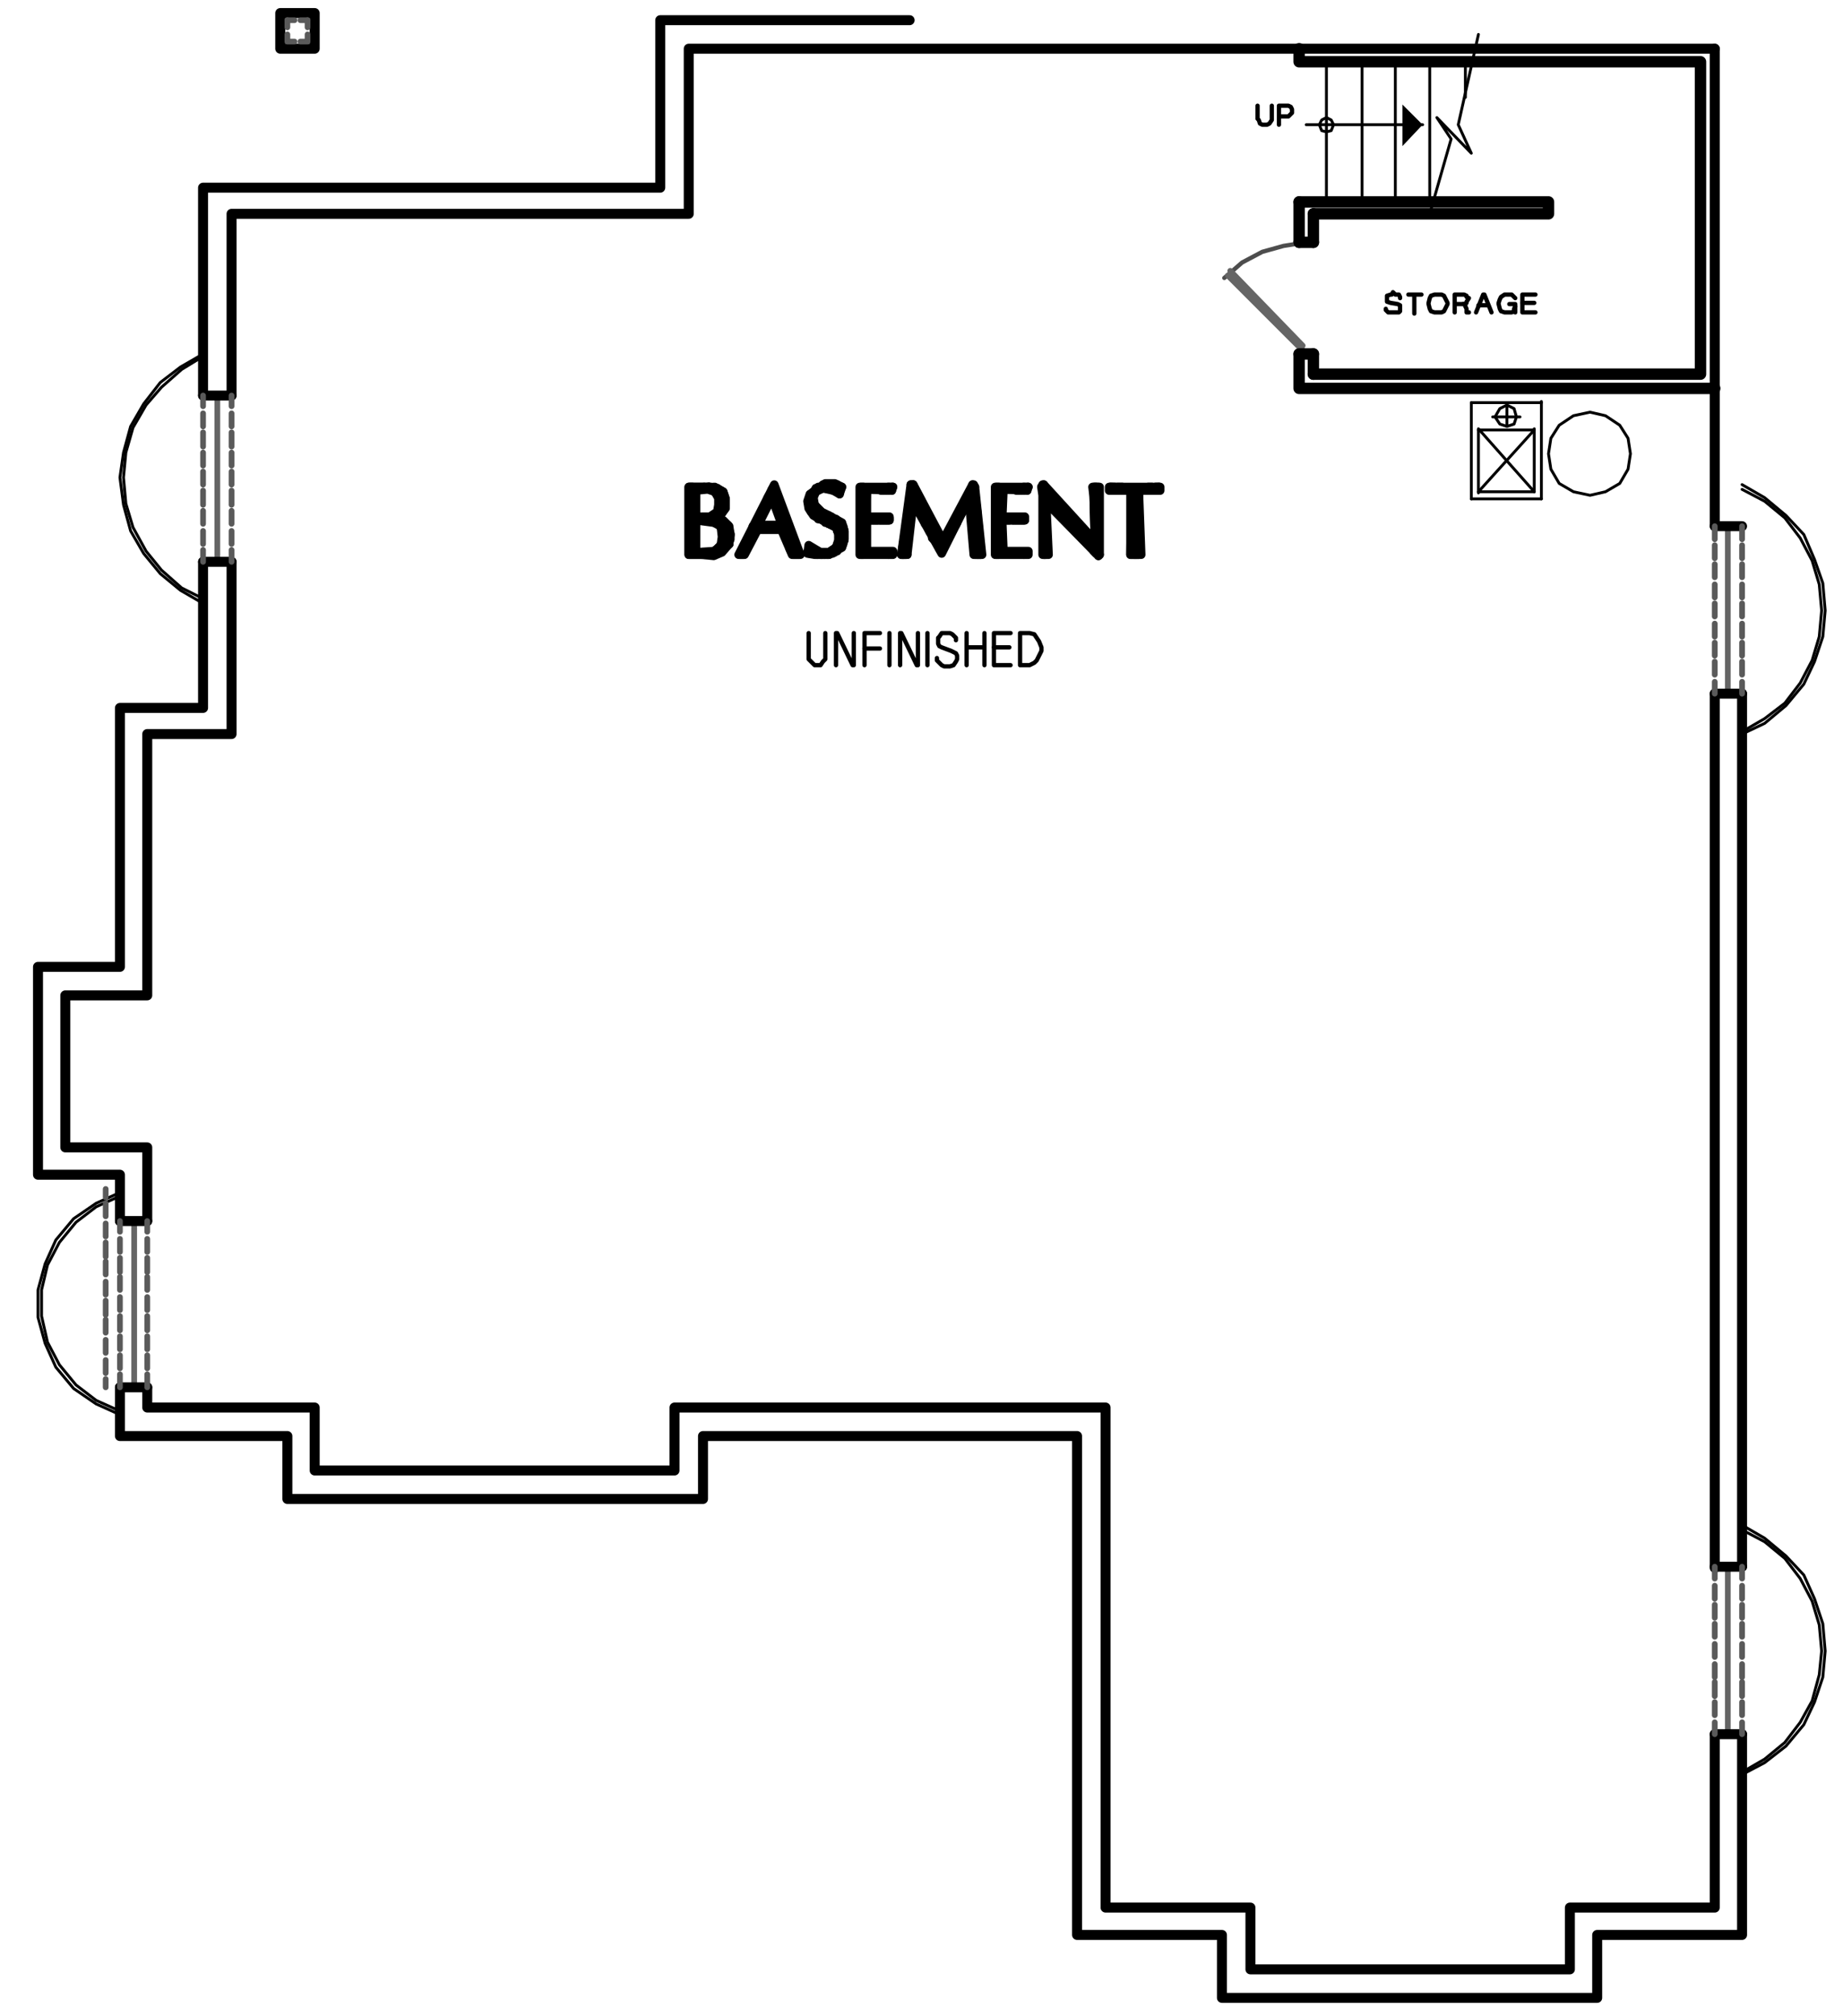 <?xml version="1.0" encoding="utf-8"?>
<!-- Generator: Adobe Illustrator 18.1.0, SVG Export Plug-In . SVG Version: 6.00 Build 0)  -->
<!DOCTYPE svg PUBLIC "-//W3C//DTD SVG 1.1//EN" "http://www.w3.org/Graphics/SVG/1.1/DTD/svg11.dtd">
<svg version="1.1" id="Layer_1" xmlns="http://www.w3.org/2000/svg" xmlns:xlink="http://www.w3.org/1999/xlink" x="0px" y="0px"
	 viewBox="0 0 155.2 169.7" enable-background="new 0 0 155.2 169.7" xml:space="preserve">
<rect x="23.6" y="1.1" fill="none" stroke="#000000" stroke-width="0.84" stroke-linecap="round" stroke-linejoin="round" stroke-miterlimit="10" width="2.9" height="3"/>
<line fill="none" stroke="#000000" stroke-width="0.84" stroke-linecap="round" stroke-linejoin="round" stroke-miterlimit="10" x1="146.7" y1="58.4" x2="146.7" y2="131.9"/>
<polyline fill="none" stroke="#000000" stroke-width="0.84" stroke-linecap="round" stroke-linejoin="round" stroke-miterlimit="10" points="
	146.7,146 146.7,162.9 134.5,162.9 134.5,168.2 102.9,168.2 102.9,162.9 90.7,162.9 90.7,120.9 59.2,120.9 59.2,126.2 24.2,126.2 
	24.2,120.9 10.1,120.9 10.1,116.8 "/>
<polyline fill="none" stroke="#000000" stroke-width="0.84" stroke-linecap="round" stroke-linejoin="round" stroke-miterlimit="10" points="
	10.1,102.8 10.1,98.9 3.2,98.9 3.2,81.4 10.1,81.4 10.1,59.6 17.1,59.6 17.1,47.3 "/>
<polyline fill="none" stroke="#000000" stroke-width="0.84" stroke-linecap="round" stroke-linejoin="round" stroke-miterlimit="10" points="
	17.1,33.3 17.1,15.8 55.6,15.8 55.6,1.7 76.6,1.7 "/>
<path fill="none" stroke="#000000" stroke-width="0.84" stroke-linecap="round" stroke-linejoin="round" stroke-miterlimit="10" d="
	M144.4,58.4v73.6 M144.4,4.1v40.2"/>
<polyline fill="none" stroke="#000000" stroke-width="0.84" stroke-linecap="round" stroke-linejoin="round" stroke-miterlimit="10" points="
	144.4,146 144.4,160.6 132.2,160.6 132.2,165.8 105.3,165.8 105.3,160.6 93.1,160.6 93.1,118.5 56.8,118.5 56.8,123.8 26.5,123.8 
	26.5,118.5 12.4,118.5 12.4,116.8 "/>
<polyline fill="none" stroke="#000000" stroke-width="0.84" stroke-linecap="round" stroke-linejoin="round" stroke-miterlimit="10" points="
	12.4,102.8 12.4,96.6 5.5,96.6 5.5,83.8 12.4,83.8 12.4,61.8 19.5,61.8 19.5,47.3 "/>
<polyline fill="none" stroke="#000000" stroke-width="0.84" stroke-linecap="round" stroke-linejoin="round" stroke-miterlimit="10" points="
	19.5,33.3 19.5,18 58,18 58,4.1 144.4,4.1 "/>
<line fill="none" stroke="#5A5A5A" stroke-width="0.48" stroke-linecap="round" stroke-linejoin="round" stroke-miterlimit="10" x1="25.9" y1="1.7" x2="25.9" y2="2.3"/>
<polyline fill="none" stroke="#5A5A5A" stroke-width="0.48" stroke-linecap="round" stroke-linejoin="round" stroke-miterlimit="10" points="
	25.9,2.9 25.9,3.5 25.3,3.5 "/>
<polyline fill="none" stroke="#5A5A5A" stroke-width="0.48" stroke-linecap="round" stroke-linejoin="round" stroke-miterlimit="10" points="
	24.8,3.5 24.2,3.5 24.2,2.9 "/>
<line fill="none" stroke="#5A5A5A" stroke-width="0.48" stroke-linecap="round" stroke-linejoin="round" stroke-miterlimit="10" x1="24.2" y1="2.3" x2="24.2" y2="1.7"/>
<line fill="none" stroke="#5A5A5A" stroke-width="0.48" stroke-linecap="round" stroke-linejoin="round" stroke-miterlimit="10" x1="25.9" y1="1.7" x2="25.3" y2="1.7"/>
<line fill="none" stroke="#5A5A5A" stroke-width="0.48" stroke-linecap="round" stroke-linejoin="round" stroke-miterlimit="10" x1="24.8" y1="1.7" x2="24.2" y2="1.7"/>
<polyline fill="none" stroke="#000000" stroke-width="0.96" stroke-linecap="round" stroke-linejoin="round" stroke-miterlimit="10" points="
	109.4,17 130.4,17 130.4,18 110.6,18 "/>
<polyline fill="none" stroke="#000000" stroke-width="0.96" stroke-linecap="round" stroke-linejoin="round" stroke-miterlimit="10" points="
	109.4,4.1 109.4,5.2 143.2,5.2 143.2,31.5 110.6,31.5 "/>
<line fill="none" stroke="#000000" stroke-width="0.96" stroke-linecap="round" stroke-linejoin="round" stroke-miterlimit="10" x1="109.4" y1="17" x2="109.4" y2="20.4"/>
<polyline fill="none" stroke="#000000" stroke-width="0.96" stroke-linecap="round" stroke-linejoin="round" stroke-miterlimit="10" points="
	109.4,29.8 109.4,32.7 144.4,32.7 "/>
<path fill="none" stroke="#000000" stroke-width="0.24" stroke-linecap="round" stroke-linejoin="round" stroke-miterlimit="10" d="
	M123.4,8.2v-3 M120.4,17V5.2 M117.5,17V5.2 M114.7,17V5.2 M111.7,17V5.2"/>
<polyline fill="none" stroke="#000000" stroke-width="0.24" stroke-linecap="round" stroke-linejoin="round" stroke-miterlimit="10" points="
	17.1,29.8 15.2,30.9 13.5,32.2 12.1,34 11,35.9 10.4,38.1 10.1,40.2 10.4,42.5 11,44.7 12.1,46.6 13.5,48.3 15.2,49.7 17.1,50.8 "/>
<polyline fill="none" stroke="#000000" stroke-width="0.24" stroke-linecap="round" stroke-linejoin="round" stroke-miterlimit="10" points="
	17.1,30 15.3,31.1 13.6,32.6 12.3,34.1 11.2,36 10.6,38.1 10.4,40.2 10.6,42.4 11.2,44.4 12.3,46.4 13.6,48 15.3,49.5 17.1,50.4 "/>
<line fill="none" stroke="#656565" stroke-width="0.48" stroke-linecap="round" stroke-linejoin="round" stroke-miterlimit="10" x1="18.3" y1="33.3" x2="18.3" y2="47.3"/>
<path fill="none" stroke="#000000" stroke-width="0.84" stroke-linecap="round" stroke-linejoin="round" stroke-miterlimit="10" d="
	M17.1,47.3h2.4 M17.1,33.3h2.4"/>
<path fill="none" stroke="#5A5A5A" stroke-width="0.48" stroke-linecap="round" stroke-linejoin="round" stroke-miterlimit="10" d="
	M17.1,35.9v-1.1 M17.1,37.6v-1.2 M17.1,39.2v-1.1 M17.1,40.8v-1.1 M17.1,42.5v-1.2 M17.1,44.1V43 M17.1,45.8v-1.1 M17.1,47.3v-1"/>
<line fill="none" stroke="#5A5A5A" stroke-width="0.48" stroke-linecap="round" stroke-linejoin="round" stroke-miterlimit="10" x1="17.1" y1="34.2" x2="17.1" y2="33.3"/>
<path fill="none" stroke="#5A5A5A" stroke-width="0.48" stroke-linecap="round" stroke-linejoin="round" stroke-miterlimit="10" d="
	M19.5,35.9v-1.1 M19.5,37.6v-1.2 M19.5,39.2v-1.1 M19.5,40.8v-1.1 M19.5,42.5v-1.2 M19.5,44.1V43 M19.5,45.8v-1.1 M19.5,47.3v-1"/>
<line fill="none" stroke="#5A5A5A" stroke-width="0.48" stroke-linecap="round" stroke-linejoin="round" stroke-miterlimit="10" x1="19.5" y1="34.2" x2="19.5" y2="33.3"/>
<polyline fill="none" stroke="#000000" stroke-width="0.36" stroke-linecap="round" stroke-linejoin="round" stroke-miterlimit="10" points="
	69.5,53.3 69.5,55.5 69.3,55.7 69.1,56 68.6,56 68.3,55.7 68.1,55.5 68.1,53.3 "/>
<polyline fill="none" stroke="#000000" stroke-width="0.36" stroke-linecap="round" stroke-linejoin="round" stroke-miterlimit="10" points="
	70.4,56 70.4,53.3 70.5,53.3 71.8,56 71.9,56 71.9,53.3 "/>
<path fill="none" stroke="#000000" stroke-width="0.36" stroke-linecap="round" stroke-linejoin="round" stroke-miterlimit="10" d="
	M72.8,54.6h1.1 M72.9,54.6h1.2"/>
<polyline fill="none" stroke="#000000" stroke-width="0.36" stroke-linecap="round" stroke-linejoin="round" stroke-miterlimit="10" points="
	74.1,53.3 72.8,53.3 72.8,56 "/>
<line fill="none" stroke="#000000" stroke-width="0.36" stroke-linecap="round" stroke-linejoin="round" stroke-miterlimit="10" x1="74.9" y1="53.3" x2="74.9" y2="56"/>
<polyline fill="none" stroke="#000000" stroke-width="0.36" stroke-linecap="round" stroke-linejoin="round" stroke-miterlimit="10" points="
	75.8,56 75.8,53.3 75.9,53.3 77.2,56 77.3,56 77.3,53.3 "/>
<line fill="none" stroke="#000000" stroke-width="0.36" stroke-linecap="round" stroke-linejoin="round" stroke-miterlimit="10" x1="78.1" y1="53.3" x2="78.1" y2="56"/>
<polyline fill="none" stroke="#000000" stroke-width="0.36" stroke-linecap="round" stroke-linejoin="round" stroke-miterlimit="10" points="
	80.5,53.9 80.5,53.7 80.2,53.4 80,53.3 79.3,53.3 79.1,53.6 79,53.7 79,54.2 79.1,54.4 79.3,54.5 80.1,54.8 80.5,55 80.6,55.2 
	80.6,55.5 80.5,55.7 80.3,56 80,56.1 79.5,56.1 79.3,56 79,55.7 78.9,55.6 78.9,55.4 "/>
<path fill="none" stroke="#000000" stroke-width="0.36" stroke-linecap="round" stroke-linejoin="round" stroke-miterlimit="10" d="
	M83.7,54.5H85 M81.4,54.5h1.4 M82.9,53.3V56 M81.4,53.3V56"/>
<polyline fill="none" stroke="#000000" stroke-width="0.36" stroke-linecap="round" stroke-linejoin="round" stroke-miterlimit="10" points="
	85.1,53.3 83.7,53.3 83.7,56 85.1,56 "/>
<polygon fill="none" stroke="#000000" stroke-width="0.36" stroke-linecap="round" stroke-linejoin="round" stroke-miterlimit="10" points="
	86.7,53.3 85.9,53.3 85.9,56 86.7,56 87.1,55.8 87.3,55.6 87.5,55.2 87.7,54.8 87.7,54.5 87.5,54 87.3,53.7 87.1,53.4 "/>
<polyline fill="none" stroke="#000000" stroke-width="0.72" stroke-linecap="round" stroke-linejoin="round" stroke-miterlimit="10" points="
	58.6,46.5 58.6,46.6 58.7,46.6 58.7,46.5 58.9,46.6 59,46.7 59,46.6 59.1,46.6 59.1,46.7 59.2,46.7 59.2,46.6 59.3,46.6 59.3,46.7 
	59.6,46.7 59.6,46.6 59.7,46.6 59.7,46.7 59.8,46.7 59.8,46.5 59.9,46.5 59.9,46.7 60.1,46.7 60.1,46.5 60.2,46.4 60.2,46.7 
	60.3,46.6 60.3,46.4 60.4,46.2 60.4,46.6 60.5,46.5 60.5,46.1 60.7,45.9 60.7,46.5 60.8,46.4 60.8,45.5 "/>
<polyline fill="none" stroke="#000000" stroke-width="0.72" stroke-linecap="round" stroke-linejoin="round" stroke-miterlimit="10" points="
	61.5,45.4 61.5,44.9 61.4,44.6 61.4,45.8 61.3,45.9 61.3,44.2 61,44.1 61,46.1 60.9,46.2 60.9,44 60.8,44 60.8,44.8 60.7,44.3 
	60.7,43.8 60.5,43.8 60.5,44.2 60.4,44.1 60.4,43.8 60.3,43.7 60.3,44 60.2,43.8 60.2,43.7 "/>
<polyline fill="none" stroke="#000000" stroke-width="0.72" stroke-linecap="round" stroke-linejoin="round" stroke-miterlimit="10" points="
	58.6,43.5 58.6,43.8 58.7,43.8 58.7,43.6 58.9,43.6 58.9,43.7 59.2,43.7 59.3,43.6 59.3,43.7 59.6,43.7 59.6,43.6 59.7,43.6 
	59.7,43.7 59.8,43.8 59.8,43.5 59.9,43.5 59.9,43.8 60.1,43.8 60.1,43.5 60.2,43.4 60.2,43.5 60.3,43.5 60.3,43.2 60.4,43.1 
	60.4,43.5 60.5,43.4 60.5,42.9 "/>
<polyline fill="none" stroke="#000000" stroke-width="0.72" stroke-linecap="round" stroke-linejoin="round" stroke-miterlimit="10" points="
	58.4,41.1 58.4,46.6 58.5,46.6 58.5,41.1 58.6,41.1 58.6,41.3 58.7,41.2 58.7,41.1 59.2,41.1 59.3,41 59.3,41.1 59.6,41.1 59.6,41 
	59.7,41 59.7,41.1 59.8,41.2 59.8,41 59.9,41 59.9,41.2 60.1,41.3 60.1,41 60.2,41 60.2,41.4 60.3,41.4 60.3,41.1 60.4,41.1 
	60.4,41.7 60.5,41.9 60.5,41.2 60.7,41.3 60.7,43.2 60.8,43.1 60.8,41.4 60.9,41.6 60.9,43 61,42.8 61,41.8 "/>
<polyline fill="none" stroke="#000000" stroke-width="0.72" stroke-linecap="round" stroke-linejoin="round" stroke-miterlimit="10" points="
	58.1,45.8 58.1,46.7 58.3,46.6 58.3,41 58.1,41 58.1,41.9 "/>
<polygon fill="none" stroke="#000000" stroke-width="0.72" stroke-linecap="round" stroke-linejoin="round" stroke-miterlimit="10" points="
	58.6,41.2 58.6,43.6 59.8,43.5 60.4,43.1 60.7,42.5 60.5,41.9 60.2,41.4 59.6,41.1 "/>
<polyline fill="none" stroke="#000000" stroke-width="0.72" stroke-linecap="round" stroke-linejoin="round" stroke-miterlimit="10" points="
	60.2,43.5 60.8,43.2 61.1,42.6 61.1,42 60.9,41.4 60.3,41.1 59.7,41 "/>
<polyline fill="none" stroke="#000000" stroke-width="0.72" stroke-linecap="round" stroke-linejoin="round" stroke-miterlimit="10" points="
	60.2,43.5 60.1,43.6 60.1,43.7 60.2,43.7 "/>
<polyline fill="none" stroke="#000000" stroke-width="0.72" stroke-linecap="round" stroke-linejoin="round" stroke-miterlimit="10" points="
	61.4,45.8 61.5,45 61.3,44.4 60.8,44 60.2,43.7 "/>
<polyline fill="none" stroke="#000000" stroke-width="0.72" stroke-linecap="round" stroke-linejoin="round" stroke-miterlimit="10" points="
	59.1,46.7 59.9,46.7 60.8,46.4 61.4,45.8 "/>
<polyline fill="none" stroke="#000000" stroke-width="0.72" stroke-linecap="round" stroke-linejoin="round" stroke-miterlimit="10" points="
	59.1,46.7 58,46.7 58,41 59.7,41 "/>
<polygon fill="none" stroke="#000000" stroke-width="0.72" stroke-linecap="round" stroke-linejoin="round" stroke-miterlimit="10" points="
	58.6,43.8 58.6,46.5 59.3,46.6 60.1,46.5 60.4,46.2 60.7,45.9 60.9,45.2 60.7,44.3 60.4,44.1 60.1,43.8 "/>
<polygon fill="none" stroke="#000000" stroke-width="0.72" stroke-linecap="round" stroke-linejoin="round" stroke-miterlimit="10" points="
	58.6,41.3 58.6,43.5 59.8,43.5 60.4,43.1 60.5,42.5 60.5,41.9 60.2,41.4 59.6,41.2 "/>
<polygon fill="none" stroke="#000000" stroke-width="0.72" stroke-linecap="round" stroke-linejoin="round" stroke-miterlimit="10" points="
	58.6,43.8 58.6,46.5 60.1,46.4 60.4,46.2 60.7,45.9 60.8,45.2 60.7,44.3 60.1,44 "/>
<polyline fill="none" stroke="#000000" stroke-width="0.72" stroke-linecap="round" stroke-linejoin="round" stroke-miterlimit="10" points="
	60.2,43.6 60.8,43.2 61.1,42.8 61.1,42 60.9,41.4 60.4,41.1 59.7,41 "/>
<line fill="none" stroke="#000000" stroke-width="0.72" stroke-linecap="round" stroke-linejoin="round" stroke-miterlimit="10" x1="60.2" y1="43.6" x2="60.2" y2="43.5"/>
<polyline fill="none" stroke="#000000" stroke-width="0.72" stroke-linecap="round" stroke-linejoin="round" stroke-miterlimit="10" points="
	61.4,45.8 61.5,45 61.4,44.3 60.9,43.8 60.2,43.7 "/>
<polyline fill="none" stroke="#000000" stroke-width="0.72" stroke-linecap="round" stroke-linejoin="round" stroke-miterlimit="10" points="
	59.1,46.7 60.1,46.8 60.8,46.5 61.4,45.8 "/>
<polyline fill="none" stroke="#000000" stroke-width="0.72" stroke-linecap="round" stroke-linejoin="round" stroke-miterlimit="10" points="
	59.1,46.7 58,46.7 58,41 59.7,41 "/>
<polyline fill="none" stroke="#000000" stroke-width="0.72" stroke-linecap="round" stroke-linejoin="round" stroke-miterlimit="10" points="
	65.8,44 65.8,42.9 65.7,42.4 65.7,43.5 65.6,43.2 65.6,42.2 65.5,41.7 65.5,42.9 65.3,42.5 65.3,41.4 65.2,41 65.2,42.3 65,41.9 
	65,41.2 64.9,41.6 64.9,41.9 64.7,42.2 64.7,41.8 64.6,42 64.6,42.4 64.5,42.6 64.5,42.3 64.4,42.5 64.4,42.9 64.3,43.1 64.3,42.9 
	64.1,43.1 64.1,43.4 64,43.7 64,43.4 63.9,43.6 63.9,44 63.8,44.4 63.8,43.8 63.7,44.1 63.7,44.7 63.4,44.9 63.4,44.3 63.3,44.7 
	63.3,45.2 63.2,45.4 63.2,44.9 63.1,45.2 63.1,45.6 62.9,46 62.9,45.4 62.8,45.6 62.8,46.2 62.7,46.6 62.7,45.9 62.6,46.2 
	62.6,46.7 62.5,46.6 62.5,46.4 62.3,46.6 62.3,46.7 "/>
<polyline fill="none" stroke="#000000" stroke-width="0.72" stroke-linecap="round" stroke-linejoin="round" stroke-miterlimit="10" points="
	63.9,44.4 63.9,44.2 64,44.2 64,44.4 64.1,44.4 64.1,44.3 64.3,44.3 64.3,44.4 64.4,44.4 64.4,44.3 64.5,44.3 64.5,44.4 64.6,44.4 
	64.6,44.3 64.7,44.3 64.7,44.4 64.9,44.4 64.9,44.3 65,44.3 65,44.4 65.2,44.4 65.2,44.3 65.3,44.3 65.3,44.4 65.5,44.4 65.5,44.3 
	65.6,44.3 65.6,44.4 65.7,44.4 65.7,44.2 65.8,44.2 65.8,44.4 65.9,44.6 65.9,43.1 66.1,43.5 66.1,44.8 66.2,45 66.2,43.8 
	66.3,44.2 66.3,45.4 66.4,45.8 66.4,44.6 66.5,44.8 66.5,46.2 66.7,46.6 66.7,45.3 66.9,45.5 66.9,46.7 67,46.6 67,45.9 67.1,46.1 
	67.1,46.6 67.3,46.6 67.3,46.5 "/>
<polygon fill="none" stroke="#000000" stroke-width="0.72" stroke-linecap="round" stroke-linejoin="round" stroke-miterlimit="10" points="
	66.8,46.7 65.9,44.4 63.7,44.4 62.6,46.7 62.3,46.7 65.2,41 67.3,46.7 "/>
<polygon fill="none" stroke="#000000" stroke-width="0.72" stroke-linecap="round" stroke-linejoin="round" stroke-miterlimit="10" points="
	65.8,44.2 65.8,44.1 65,41.8 63.8,44.1 63.8,44.2 65.8,44.2 65.8,44.1 65,41.9 63.9,44.1 63.9,44.2 "/>
<polygon fill="none" stroke="#000000" stroke-width="0.72" stroke-linecap="round" stroke-linejoin="round" stroke-miterlimit="10" points="
	66.7,46.7 65.8,44.6 63.8,44.6 62.7,46.7 62.2,46.7 65.2,40.8 67.4,46.7 "/>
<polyline fill="none" stroke="#000000" stroke-width="0.72" stroke-linecap="round" stroke-linejoin="round" stroke-miterlimit="10" points="
	68.1,42.4 68.1,42.3 68.2,41.8 68.2,42.9 68.3,43.1 68.3,41.6 68.5,41.4 68.5,41.7 68.6,41.4 68.6,41.3 68.7,41.1 68.7,41.3 
	68.8,41.2 68.8,41.1 68.9,41 68.9,41.1 69.1,41.1 69.1,41 69.3,40.8 69.3,41.1 69.4,41.1 69.4,40.8 69.5,40.8 69.5,41.1 69.7,41.1 
	69.7,40.8 69.8,40.8 69.8,41.1 69.9,41.1 69.9,40.8 70,40.8 70,41.1 70.1,41.1 70.1,40.8 70.3,40.8 70.3,41.2 70.4,41.3 70.4,40.8 
	70.5,40.8 70.5,41.3 70.6,41.4 70.6,41 "/>
<polyline fill="none" stroke="#000000" stroke-width="0.72" stroke-linecap="round" stroke-linejoin="round" stroke-miterlimit="10" points="
	68.5,42.4 68.5,43.2 68.6,43.4 68.6,42.6 68.7,42.9 68.7,43.5 68.8,43.5 68.8,43 68.9,43.1 68.9,43.7 69.1,43.7 69.1,43.2 
	69.3,43.2 69.3,43.8 69.4,43.8 69.4,43.4 69.5,43.4 69.5,44 69.7,44 69.7,43.4 69.8,43.5 69.8,44.1 69.9,44.1 69.9,43.5 70,43.5 
	70,44.1 70.1,44.2 70.1,43.6 70.3,43.7 70.3,44.3 70.4,44.4 70.4,43.7 70.5,43.8 70.5,44.7 70.6,44.9 70.6,44 70.9,44.1 70.9,46 
	71,45.8 71,44.3 71.1,44.7 71.1,45.5 "/>
<polyline fill="none" stroke="#000000" stroke-width="0.72" stroke-linecap="round" stroke-linejoin="round" stroke-miterlimit="10" points="
	68.1,46.5 68.2,46.6 68.2,46.1 68.3,46.2 68.3,46.6 68.5,46.6 68.5,46.2 68.6,46.4 68.6,46.6 68.7,46.7 68.7,46.4 68.8,46.5 
	68.8,46.7 68.9,46.7 68.9,46.5 69.1,46.5 69.1,46.7 69.3,46.7 69.3,46.5 69.4,46.6 69.4,46.7 69.5,46.7 69.5,46.5 69.7,46.5 
	69.7,46.7 69.8,46.7 69.8,46.5 69.9,46.5 69.9,46.6 70,46.6 70,46.4 70.1,46.4 70.1,46.6 70.3,46.5 70.3,46.2 70.4,46.1 70.4,46.4 
	70.5,46.4 70.5,45.9 70.6,45.6 70.6,46.2 "/>
<polyline fill="none" stroke="#000000" stroke-width="0.72" stroke-linecap="round" stroke-linejoin="round" stroke-miterlimit="10" points="
	70.4,46.1 70.7,45.5 70.7,44.9 70.4,44.4 69.8,44.1 "/>
<polyline fill="none" stroke="#000000" stroke-width="0.72" stroke-linecap="round" stroke-linejoin="round" stroke-miterlimit="10" points="
	69.1,46.5 69.8,46.5 70.4,46.1 "/>
<polyline fill="none" stroke="#000000" stroke-width="0.72" stroke-linecap="round" stroke-linejoin="round" stroke-miterlimit="10" points="
	69.1,46.5 68.2,46.1 68,46.5 68.6,46.6 69.8,46.7 70.7,46.1 71.1,45.4 71.1,44.7 70.7,44.1 69.8,43.5 "/>
<polyline fill="none" stroke="#000000" stroke-width="0.72" stroke-linecap="round" stroke-linejoin="round" stroke-miterlimit="10" points="
	68.6,42.6 69.1,43.2 69.8,43.5 "/>
<polyline fill="none" stroke="#000000" stroke-width="0.72" stroke-linecap="round" stroke-linejoin="round" stroke-miterlimit="10" points="
	69.3,41.1 68.8,41.3 68.5,41.7 68.3,42.2 68.6,42.6 "/>
<polyline fill="none" stroke="#000000" stroke-width="0.72" stroke-linecap="round" stroke-linejoin="round" stroke-miterlimit="10" points="
	69.3,41.1 70.6,41.4 70.9,41 69.5,40.8 68.3,41.6 68.1,42.2 68.2,42.8 68.6,43.2 69.8,44.1 "/>
<polyline fill="none" stroke="#000000" stroke-width="0.72" stroke-linecap="round" stroke-linejoin="round" stroke-miterlimit="10" points="
	70.4,46.1 70.6,45.5 70.6,44.9 70.4,44.4 69.8,44.1 "/>
<polyline fill="none" stroke="#000000" stroke-width="0.72" stroke-linecap="round" stroke-linejoin="round" stroke-miterlimit="10" points="
	69.1,46.5 69.8,46.5 70.4,46.1 "/>
<polyline fill="none" stroke="#000000" stroke-width="0.72" stroke-linecap="round" stroke-linejoin="round" stroke-miterlimit="10" points="
	69.1,46.5 68.1,45.9 68,46.6 68.6,46.7 69.8,46.7 70.9,46.1 71.1,45.4 71.1,44.7 70.9,44 69.8,43.4 "/>
<polyline fill="none" stroke="#000000" stroke-width="0.72" stroke-linecap="round" stroke-linejoin="round" stroke-miterlimit="10" points="
	68.6,42.5 69.2,43.1 69.8,43.4 "/>
<polyline fill="none" stroke="#000000" stroke-width="0.72" stroke-linecap="round" stroke-linejoin="round" stroke-miterlimit="10" points="
	69.3,41.1 68.7,41.4 68.5,41.9 68.6,42.5 "/>
<polyline fill="none" stroke="#000000" stroke-width="0.72" stroke-linecap="round" stroke-linejoin="round" stroke-miterlimit="10" points="
	70.7,41.6 70,41.2 69.3,41.1 "/>
<polyline fill="none" stroke="#000000" stroke-width="0.72" stroke-linecap="round" stroke-linejoin="round" stroke-miterlimit="10" points="
	70.7,41.6 70.9,41 70.3,40.7 69.5,40.7 68.2,41.6 68,42.2 68.1,42.8 68.5,43.4 69.8,44.1 "/>
<polyline fill="none" stroke="#000000" stroke-width="0.72" stroke-linecap="round" stroke-linejoin="round" stroke-miterlimit="10" points="
	73,46.4 73,46.6 73.1,46.6 73.1,46.5 73.3,46.5 73.3,46.6 73.4,46.6 73.4,46.5 73.5,46.5 73.5,46.6 73.6,46.6 73.6,46.5 73.7,46.5 
	73.7,46.6 73.9,46.6 73.9,46.5 74.1,46.5 74.1,46.6 74.2,46.6 74.2,46.5 74.3,46.5 74.3,46.6 74.5,46.6 74.5,46.5 74.6,46.5 
	74.6,46.6 74.7,46.6 74.7,46.5 74.8,46.5 74.8,46.7 74.9,46.7 74.9,46.5 75.1,46.5 75.1,46.7 "/>
<polyline fill="none" stroke="#000000" stroke-width="0.72" stroke-linecap="round" stroke-linejoin="round" stroke-miterlimit="10" points="
	74.9,41 74.9,41.3 74.8,41.3 74.8,41 74.7,41.1 74.7,41.3 74.6,41.3 74.6,41.1 74.5,41.1 74.5,41.3 74.3,41.3 74.3,41.1 74.2,41.1 
	74.2,41.3 74.1,41.2 74.1,41.1 73.9,41.1 73.9,41.2 73.7,41.2 73.7,41.1 73.6,41.1 73.6,41.2 73.5,41.2 73.5,41.1 73.4,41.1 
	73.4,41.2 73.3,41.1 73.1,41.1 73,41.2 73,41.1 72.9,41.1 72.9,46.6 72.8,46.7 72.8,41.1 "/>
<polyline fill="none" stroke="#000000" stroke-width="0.72" stroke-linecap="round" stroke-linejoin="round" stroke-miterlimit="10" points="
	72.5,41.8 72.5,41 72.7,41 72.7,46.7 72.5,46.7 72.5,45.9 "/>
<polyline fill="none" stroke="#000000" stroke-width="0.72" stroke-linecap="round" stroke-linejoin="round" stroke-miterlimit="10" points="
	73,43.6 73,43.8 73.1,43.8 73.1,43.6 73.3,43.6 73.3,43.8 73.4,43.8 73.4,43.6 73.5,43.6 73.5,43.8 73.6,43.8 73.6,43.6 73.7,43.6 
	73.7,43.8 73.9,43.8 73.9,43.6 74.1,43.6 74.1,43.8 74.2,43.8 74.2,43.6 74.3,43.6 74.3,43.8 74.5,43.8 74.5,43.6 74.6,43.6 
	74.6,43.8 74.7,43.8 74.7,43.6 74.8,43.6 74.8,43.8 "/>
<polyline fill="none" stroke="#000000" stroke-width="0.72" stroke-linecap="round" stroke-linejoin="round" stroke-miterlimit="10" points="
	73,43.8 72.9,44 73,46.5 75.2,46.5 75.2,46.7 72.4,46.7 72.4,41 75.1,41 75.1,41.3 73,41.1 72.9,43.5 73,43.6 74.9,43.6 74.9,43.8 
	73,43.8 73,46.4 75.2,46.4 75.2,46.7 72.4,46.7 72.4,41 75.1,41 "/>
<line fill="none" stroke="#000000" stroke-width="0.72" stroke-linecap="round" stroke-linejoin="round" stroke-miterlimit="10" x1="75.2" y1="41" x2="75.1" y2="41"/>
<polyline fill="none" stroke="#000000" stroke-width="0.72" stroke-linecap="round" stroke-linejoin="round" stroke-miterlimit="10" points="
	75.2,41 75.1,41.3 73,41.2 73,43.5 74.9,43.5 74.9,43.8 73,43.8 "/>
<polyline fill="none" stroke="#000000" stroke-width="0.72" stroke-linecap="round" stroke-linejoin="round" stroke-miterlimit="10" points="
	82.6,46.4 82.6,46.7 82.5,46.7 82.5,45.4 82.4,44.2 82.4,46.7 82.3,46.7 82.3,43.1 82.1,41.7 82.1,46.7 81.9,44.9 81.9,41 
	81.8,41.3 81.8,43.7 81.7,42.8 81.7,41.6 81.5,41.8 81.5,42.3 81.4,42.3 81.4,42 81.3,42.3 81.3,42.5 81.2,42.8 81.2,42.5 
	81.1,42.9 81.1,43 80.9,43.2 80.9,43 80.8,43.2 80.8,43.5 80.7,43.7 80.7,43.5 80.6,43.7 80.6,44 80.5,44.2 80.5,44 80.2,44.2 
	80.2,44.4 80.1,44.7 80.1,44.3 80,44.7 80,44.9 79.9,45.3 79.9,44.8 79.7,45 79.7,45.5 79.6,45.8 79.6,45.3 79.5,45.5 79.5,46 
	79.4,46.2 79.4,45.6 79.3,45.4 79.3,46.5 79.1,46.2 79.1,45.3 79,44.9 79,46 78.9,45.8 78.9,44.8 78.7,44.6 78.7,45.5 78.5,45.3 
	78.5,44.2 78.4,44.1 78.4,44.9 78.3,44.8 78.3,43.8 78.2,43.5 78.2,44.6 78.1,44.2 78.1,43.2 77.9,43.1 77.9,44.1 77.8,43.8 
	77.8,42.9 77.7,42.5 77.7,43.5 77.6,43.4 77.6,42.3 77.5,42 77.5,43.1 77.3,42.9 77.3,41.8 77.2,41.6 77.2,42.6 77,42.4 77,41.3 
	76.9,41 76.9,42.3 76.7,42.3 76.7,41.4 76.6,42.5 76.6,43.2 76.5,44.3 76.5,43.5 76.4,44.3 76.4,45.8 76.3,46.7 76.3,45 76.1,45.8 
	76.1,46.7 76,46.7 76,46.5 "/>
<polygon fill="none" stroke="#000000" stroke-width="0.72" stroke-linecap="round" stroke-linejoin="round" stroke-miterlimit="10" points="
	76.3,46.7 75.9,46.7 76.9,40.8 79.4,45.6 82,41 82.6,46.7 82.1,46.7 81.8,43.2 81.7,42.4 81.4,42.4 79.3,46.5 77,42.3 76.7,42.3 "/>
<polyline fill="none" stroke="#000000" stroke-width="0.72" stroke-linecap="round" stroke-linejoin="round" stroke-miterlimit="10" points="
	76.4,46.7 75.9,46.7 76.7,40.8 "/>
<line fill="none" stroke="#000000" stroke-width="0.72" stroke-linecap="round" stroke-linejoin="round" stroke-miterlimit="10" x1="76.9" y1="40.8" x2="76.7" y2="40.8"/>
<polyline fill="none" stroke="#000000" stroke-width="0.72" stroke-linecap="round" stroke-linejoin="round" stroke-miterlimit="10" points="
	76.9,40.8 79.4,45.5 81.9,40.8 "/>
<polyline fill="none" stroke="#000000" stroke-width="0.72" stroke-linecap="round" stroke-linejoin="round" stroke-miterlimit="10" points="
	82.1,41 82,40.8 81.9,40.8 "/>
<polyline fill="none" stroke="#000000" stroke-width="0.72" stroke-linecap="round" stroke-linejoin="round" stroke-miterlimit="10" points="
	82.1,41 82.7,46.7 82,46.7 81.7,43.2 81.5,42.4 81.4,42.4 79.3,46.6 76.9,42.3 76.4,46.7 "/>
<polyline fill="none" stroke="#000000" stroke-width="0.72" stroke-linecap="round" stroke-linejoin="round" stroke-miterlimit="10" points="
	84.4,46.4 84.4,46.6 84.5,46.6 84.5,46.5 84.7,46.5 84.7,46.6 84.8,46.6 84.8,46.5 84.9,46.5 84.9,46.6 85,46.6 85,46.5 85.3,46.5 
	85.3,46.6 85.4,46.6 85.4,46.5 85.5,46.5 85.5,46.6 85.6,46.6 85.6,46.5 85.7,46.5 85.7,46.6 85.9,46.6 85.9,46.5 86,46.5 86,46.6 
	86.1,46.6 86.1,46.5 86.2,46.5 86.2,46.7 86.3,46.7 86.3,46.5 86.5,46.5 86.5,46.7 "/>
<polyline fill="none" stroke="#000000" stroke-width="0.72" stroke-linecap="round" stroke-linejoin="round" stroke-miterlimit="10" points="
	86.3,41 86.3,41.3 86.2,41.3 86.2,41 86.1,41.1 86.1,41.3 86,41.3 86,41.1 85.9,41.1 85.9,41.3 85.7,41.3 85.7,41.1 85.6,41.1 
	85.6,41.3 85.5,41.2 85.5,41.1 85.4,41.1 85.4,41.2 85.3,41.2 85.3,41.1 85,41.1 85,41.2 84.9,41.2 84.9,41.1 84.8,41.1 84.8,41.2 
	84.7,41.1 84.5,41.1 84.4,41.2 84.4,41.1 84.3,41.1 84.3,46.6 84.2,46.7 84.2,41.1 "/>
<polyline fill="none" stroke="#000000" stroke-width="0.72" stroke-linecap="round" stroke-linejoin="round" stroke-miterlimit="10" points="
	83.9,41.8 83.9,41 84.1,41 84.1,46.7 83.9,46.7 83.9,45.9 "/>
<polyline fill="none" stroke="#000000" stroke-width="0.72" stroke-linecap="round" stroke-linejoin="round" stroke-miterlimit="10" points="
	84.4,43.6 84.4,43.8 84.5,43.8 84.5,43.6 84.7,43.6 84.7,43.8 84.8,43.8 84.8,43.6 84.9,43.6 84.9,43.8 85,43.8 85,43.6 85.3,43.6 
	85.3,43.8 85.4,43.8 85.4,43.6 85.5,43.6 85.5,43.8 85.6,43.8 85.6,43.6 85.7,43.6 85.7,43.8 85.9,43.8 85.9,43.6 86,43.6 86,43.8 
	86.1,43.8 86.1,43.6 86.2,43.6 86.2,43.8 "/>
<polyline fill="none" stroke="#000000" stroke-width="0.72" stroke-linecap="round" stroke-linejoin="round" stroke-miterlimit="10" points="
	84.5,43.8 84.4,43.8 84.3,44 84.4,46.5 86.6,46.5 86.6,46.7 83.8,46.7 83.8,41 86.5,41 86.5,41.3 84.4,41.1 84.3,43.5 84.4,43.6 
	86.3,43.6 86.3,43.8 84.4,43.8 84.4,44 84.5,46.4 86.6,46.4 86.6,46.7 83.8,46.7 83.8,41 86.5,41 "/>
<line fill="none" stroke="#000000" stroke-width="0.72" stroke-linecap="round" stroke-linejoin="round" stroke-miterlimit="10" x1="86.6" y1="41" x2="86.5" y2="41"/>
<polyline fill="none" stroke="#000000" stroke-width="0.72" stroke-linecap="round" stroke-linejoin="round" stroke-miterlimit="10" points="
	86.6,41 86.5,41.3 84.5,41.2 84.4,43.5 86.3,43.5 86.3,43.8 84.5,43.8 "/>
<polyline fill="none" stroke="#000000" stroke-width="0.72" stroke-linecap="round" stroke-linejoin="round" stroke-miterlimit="10" points="
	92.2,42.6 92.2,41 92.3,41 92.3,46.6 92.2,46.5 92.2,45.4 92.1,45.4 92.1,46.4 92,46.1 92,45.3 91.9,45.2 91.9,46 91.7,45.9 
	91.7,45 91.5,44.9 91.5,45.6 91.4,45.5 91.4,44.8 91.3,44.7 91.3,45.4 91.1,45.3 91.1,44.6 91,44.3 91,45.2 90.9,44.9 90.9,44.2 
	90.8,44.1 90.8,44.8 90.7,44.7 90.7,44 90.5,43.8 90.5,44.6 90.4,44.4 90.4,43.7 90.3,43.6 90.3,44.3 90.2,44.2 90.2,43.5 
	90.1,43.4 90.1,44.1 89.8,43.8 89.8,43.1 89.7,43 89.7,43.7 89.6,43.6 89.6,42.9 89.5,42.8 89.5,43.5 89.3,43.4 89.3,42.6 
	89.2,42.5 89.2,43.2 89.1,43.1 89.1,42.4 89,42.2 89,43 88.9,42.9 88.9,42 88.7,41.9 88.7,42.6 88.6,42.5 88.6,41.8 88.5,41.7 
	88.5,42.4 88.3,42.4 88.3,41.4 88.1,41.3 88.1,42.3 "/>
<polyline fill="none" stroke="#000000" stroke-width="0.72" stroke-linecap="round" stroke-linejoin="round" stroke-miterlimit="10" points="
	88,41.2 88,46.7 87.9,46.7 87.9,41.1 87.8,41 87.8,41.3 "/>
<polygon fill="none" stroke="#000000" stroke-width="0.72" stroke-linecap="round" stroke-linejoin="round" stroke-miterlimit="10" points="
	87.8,41 92,45.4 92.2,45.4 92.1,41.8 92.1,41 92.5,41 92.5,46.7 88.1,42.3 88,42.4 88.1,46.7 87.9,46.7 87.9,41.7 "/>
<polyline fill="none" stroke="#000000" stroke-width="0.72" stroke-linecap="round" stroke-linejoin="round" stroke-miterlimit="10" points="
	87.9,40.8 92.1,45.4 92.2,45.4 92.1,41.8 92,41 92.6,41 92.6,46.7 "/>
<line fill="none" stroke="#000000" stroke-width="0.72" stroke-linecap="round" stroke-linejoin="round" stroke-miterlimit="10" x1="92.5" y1="46.8" x2="92.6" y2="46.7"/>
<polyline fill="none" stroke="#000000" stroke-width="0.72" stroke-linecap="round" stroke-linejoin="round" stroke-miterlimit="10" points="
	92.5,46.8 88.1,42.3 88.1,42.4 88.3,46.7 87.8,46.7 87.8,41.7 87.7,41 "/>
<polyline fill="none" stroke="#000000" stroke-width="0.72" stroke-linecap="round" stroke-linejoin="round" stroke-miterlimit="10" points="
	87.9,40.8 87.8,40.8 87.7,41 "/>
<polyline fill="none" stroke="#000000" stroke-width="0.72" stroke-linecap="round" stroke-linejoin="round" stroke-miterlimit="10" points="
	97.6,41.2 97.6,41 97.5,41 97.5,41.2 97.4,41.2 97.4,41 97.3,41 97.3,41.2 97,41.2 97,41 96.9,41 96.9,41.2 96.8,41.2 96.8,41 
	96.7,41 96.7,41.2 96.5,41.2 96.5,41.1 96.4,41.1 96.4,41.2 96.3,41.2 96.3,41.1 96.2,41.1 96.2,41.2 96.1,41.2 96.1,41.1 
	95.9,41.1 95.9,46.7 95.8,46.7 95.8,41.1 95.7,41.1 95.7,46.7 95.5,46.7 95.5,41.1 95.3,41.1 95.3,46.7 "/>
<polyline fill="none" stroke="#000000" stroke-width="0.72" stroke-linecap="round" stroke-linejoin="round" stroke-miterlimit="10" points="
	95.2,41.2 95.2,41.1 95.1,41.1 95.1,41.2 95,41.2 95,41.1 94.9,41.1 94.9,41.2 94.7,41.2 94.7,41.1 94.6,41.1 94.6,41.2 94.5,41.2 
	94.5,41 94.4,41 94.4,41.2 94.3,41.2 94.3,41 94.1,41 94.1,41.2 93.9,41.2 93.9,41 93.8,41 93.8,41.2 93.7,41.2 93.7,41 93.5,41 
	93.5,41.2 93.5,41 "/>
<polyline fill="none" stroke="#000000" stroke-width="0.72" stroke-linecap="round" stroke-linejoin="round" stroke-miterlimit="10" points="
	93.5,41.2 95.3,41.2 95.2,46.7 95.9,46.7 95.9,41.2 97.6,41.2 97.6,41 95.7,41.1 93.5,41 "/>
<polygon fill="none" stroke="#000000" stroke-width="0.72" stroke-linecap="round" stroke-linejoin="round" stroke-miterlimit="10" points="
	93.4,41 93.4,41.3 95.2,41.3 95.2,46.7 96.1,46.7 95.9,41.3 97.7,41.3 97.7,41 "/>
<polyline fill="none" stroke="#000000" stroke-width="0.24" stroke-linecap="round" stroke-linejoin="round" stroke-miterlimit="10" points="
	146.7,149.4 148.6,148.4 150.4,147 151.9,145.2 152.8,143.3 153.5,141.2 153.7,139 153.5,136.7 152.8,134.6 151.9,132.6 150.4,131 
	148.6,129.5 146.7,128.4 "/>
<polyline fill="none" stroke="#000000" stroke-width="0.24" stroke-linecap="round" stroke-linejoin="round" stroke-miterlimit="10" points="
	146.7,149.2 148.6,148.1 150.3,146.7 151.6,145 152.6,143.2 153.2,141 153.4,139 153.2,136.8 152.6,134.8 151.6,132.9 150.3,131.2 
	148.6,129.8 146.7,128.8 "/>
<line fill="none" stroke="#656565" stroke-width="0.48" stroke-linecap="round" stroke-linejoin="round" stroke-miterlimit="10" x1="145.5" y1="131.9" x2="145.5" y2="146"/>
<path fill="none" stroke="#000000" stroke-width="0.84" stroke-linecap="round" stroke-linejoin="round" stroke-miterlimit="10" d="
	M146.7,146h-2.3 M146.7,131.9h-2.3"/>
<path fill="none" stroke="#5A5A5A" stroke-width="0.48" stroke-linecap="round" stroke-linejoin="round" stroke-miterlimit="10" d="
	M146.7,134.6v-1.1 M146.7,136.2v-1.1 M146.7,137.8v-1.1 M146.7,139.5v-1.1 M146.7,141.2v-1.1 M146.7,142.8v-1.2 M146.7,144.4v-1.1
	 M146.7,146v-1"/>
<line fill="none" stroke="#5A5A5A" stroke-width="0.48" stroke-linecap="round" stroke-linejoin="round" stroke-miterlimit="10" x1="146.7" y1="132.9" x2="146.7" y2="131.9"/>
<path fill="none" stroke="#5A5A5A" stroke-width="0.48" stroke-linecap="round" stroke-linejoin="round" stroke-miterlimit="10" d="
	M144.4,134.6v-1.1 M144.4,136.2v-1.1 M144.4,137.8v-1.1 M144.4,139.5v-1.1 M144.4,141.2v-1.1 M144.4,142.8v-1.2 M144.4,144.4v-1.1
	 M144.4,146v-1"/>
<line fill="none" stroke="#5A5A5A" stroke-width="0.48" stroke-linecap="round" stroke-linejoin="round" stroke-miterlimit="10" x1="144.4" y1="132.9" x2="144.4" y2="131.9"/>
<polygon fill="none" stroke="#000000" stroke-width="0.24" stroke-linecap="round" stroke-linejoin="round" stroke-miterlimit="10" points="
	137.3,38.2 137.1,36.9 136.4,35.8 135.2,35 133.9,34.7 132.5,35 131.3,35.8 130.6,36.9 130.4,38.2 130.6,39.5 131.3,40.7 
	132.5,41.4 133.9,41.7 135.2,41.4 136.4,40.7 137.1,39.5 "/>
<path fill="none" stroke="#000000" stroke-width="0.24" stroke-linecap="round" stroke-linejoin="round" stroke-miterlimit="10" d="
	M129.2,41.4l-4.7-5.3 M129.8,42v-8.2 M123.9,33.9V42"/>
<polyline fill="none" stroke="#000000" stroke-width="0.24" stroke-linecap="round" stroke-linejoin="round" stroke-miterlimit="10" points="
	124.5,41.4 129.2,36.2 124.5,36.2 "/>
<path fill="none" stroke="#000000" stroke-width="0.24" stroke-linecap="round" stroke-linejoin="round" stroke-miterlimit="10" d="
	M126.9,35.9v-1.8 M124.5,36.2v5.3 M129.8,33.9h-5.9 M124.5,41.4h4.7"/>
<polygon fill="none" stroke="#000000" stroke-width="0.24" stroke-linecap="round" stroke-linejoin="round" stroke-miterlimit="10" points="
	127.7,35.1 127.5,34.4 126.9,34.1 126.3,34.4 125.9,35.1 126.3,35.7 126.9,35.9 127.5,35.7 "/>
<path fill="none" stroke="#000000" stroke-width="0.24" stroke-linecap="round" stroke-linejoin="round" stroke-miterlimit="10" d="
	M123.9,42h5.9 M129.2,41.4v-5.3 M125.7,35.1h2.3"/>
<polyline fill="none" stroke="#000000" stroke-width="0.24" stroke-linecap="round" stroke-linejoin="round" stroke-miterlimit="10" points="
	146.7,61.8 148.6,60.9 150.4,59.4 151.9,57.6 152.8,55.7 153.5,53.6 153.7,51.4 153.5,49.1 152.8,47.1 151.9,45 150.4,43.4 
	148.6,41.9 146.7,40.8 "/>
<polyline fill="none" stroke="#000000" stroke-width="0.24" stroke-linecap="round" stroke-linejoin="round" stroke-miterlimit="10" points="
	146.7,61.6 148.6,60.5 150.3,59.2 151.6,57.5 152.6,55.6 153.2,53.6 153.4,51.4 153.2,49.2 152.6,47.2 151.6,45.3 150.3,43.6 
	148.6,42.2 146.7,41.2 "/>
<line fill="none" stroke="#656565" stroke-width="0.48" stroke-linecap="round" stroke-linejoin="round" stroke-miterlimit="10" x1="145.5" y1="44.3" x2="145.5" y2="58.4"/>
<path fill="none" stroke="#000000" stroke-width="0.84" stroke-linecap="round" stroke-linejoin="round" stroke-miterlimit="10" d="
	M146.7,58.4h-2.3 M146.7,44.3h-2.3"/>
<path fill="none" stroke="#5A5A5A" stroke-width="0.48" stroke-linecap="round" stroke-linejoin="round" stroke-miterlimit="10" d="
	M146.7,47v-1.1 M146.7,48.6v-1.1 M146.7,50.3v-1.1 M146.7,51.9v-1.1 M146.7,53.6v-1.1 M146.7,55.2v-1.1 M146.7,56.8v-1.1
	 M146.7,58.4v-1"/>
<line fill="none" stroke="#5A5A5A" stroke-width="0.48" stroke-linecap="round" stroke-linejoin="round" stroke-miterlimit="10" x1="146.7" y1="45.4" x2="146.7" y2="44.3"/>
<path fill="none" stroke="#5A5A5A" stroke-width="0.48" stroke-linecap="round" stroke-linejoin="round" stroke-miterlimit="10" d="
	M144.4,47v-1.1 M144.4,48.6v-1.1 M144.4,50.3v-1.1 M144.4,51.9v-1.1 M144.4,53.6v-1.1 M144.4,55.2v-1.1 M144.4,56.8v-1.1
	 M144.4,58.4v-1"/>
<line fill="none" stroke="#5A5A5A" stroke-width="0.48" stroke-linecap="round" stroke-linejoin="round" stroke-miterlimit="10" x1="144.4" y1="45.4" x2="144.4" y2="44.3"/>
<polyline fill="none" stroke="#000000" stroke-width="0.24" stroke-linecap="round" stroke-linejoin="round" stroke-miterlimit="10" points="
	10.1,100.4 8.1,101.3 6.2,102.6 4.7,104.4 3.8,106.4 3.2,108.6 3.2,110.9 3.8,113.1 4.7,115.1 6.2,116.9 8.1,118.2 10.1,119.1 "/>
<polyline fill="none" stroke="#000000" stroke-width="0.24" stroke-linecap="round" stroke-linejoin="round" stroke-miterlimit="10" points="
	10.1,100.7 8.1,101.6 6.4,102.9 5,104.6 4,106.5 3.5,108.6 3.5,110.8 4,113 5,114.9 6.4,116.6 8.1,117.9 10.1,118.8 "/>
<line fill="none" stroke="#656565" stroke-width="0.48" stroke-linecap="round" stroke-linejoin="round" stroke-miterlimit="10" x1="11.3" y1="102.8" x2="11.3" y2="116.8"/>
<path fill="none" stroke="#000000" stroke-width="0.84" stroke-linecap="round" stroke-linejoin="round" stroke-miterlimit="10" d="
	M10.1,116.8h2.3 M10.1,102.8h2.3"/>
<path fill="none" stroke="#5A5A5A" stroke-width="0.48" stroke-linecap="round" stroke-linejoin="round" stroke-miterlimit="10" d="
	M10.1,105.4v-1.1 M10.1,107.1v-1.2 M10.1,108.6v-1.1 M10.1,110.3v-1.1 M10.1,112v-1.2 M10.1,113.6v-1.1 M10.1,115.2v-1.1
	 M10.1,116.8v-1.1"/>
<line fill="none" stroke="#5A5A5A" stroke-width="0.48" stroke-linecap="round" stroke-linejoin="round" stroke-miterlimit="10" x1="10.1" y1="103.7" x2="10.1" y2="102.8"/>
<path fill="none" stroke="#5A5A5A" stroke-width="0.48" stroke-linecap="round" stroke-linejoin="round" stroke-miterlimit="10" d="
	M12.4,105.4v-1.1 M12.4,107.1v-1.2 M12.4,108.6v-1.1 M12.4,110.3v-1.1 M12.4,112v-1.2 M12.4,113.6v-1.1 M12.4,115.2v-1.1
	 M12.4,116.8v-1.1"/>
<line fill="none" stroke="#5A5A5A" stroke-width="0.48" stroke-linecap="round" stroke-linejoin="round" stroke-miterlimit="10" x1="12.4" y1="103.7" x2="12.4" y2="102.8"/>
<path fill="none" stroke="#5A5A5A" stroke-width="0.48" stroke-linecap="round" stroke-linejoin="round" stroke-miterlimit="10" d="
	M8.9,102.4v-1.1 M8.9,104.1V103 M8.9,105.8v-1.2 M8.9,107.3v-1.1 M8.9,109v-1.1 M8.9,110.7v-1.2 M8.9,112.2v-1.1 M8.9,113.9v-1.1
	 M8.9,115.6v-1.1 M8.9,116.8v-0.7"/>
<line fill="none" stroke="#5A5A5A" stroke-width="0.48" stroke-linecap="round" stroke-linejoin="round" stroke-miterlimit="10" x1="8.9" y1="100.8" x2="8.9" y2="100.1"/>
<polyline fill="none" stroke="#000000" stroke-width="0.24" stroke-linecap="round" stroke-linejoin="round" stroke-miterlimit="10" points="
	120.4,18 122.2,11.7 121,9.9 123.9,12.9 122.8,10.5 124.5,2.9 "/>
<path fill="none" stroke="#000000" stroke-width="0.96" stroke-linecap="round" stroke-linejoin="round" stroke-miterlimit="10" d="
	M110.6,29.8v1.7 M110.6,18v2.4"/>
<polyline fill="none" stroke="#000000" stroke-width="0.36" stroke-linecap="round" stroke-linejoin="round" stroke-miterlimit="10" points="
	107.1,8.9 107.1,10.1 106.9,10.4 106.7,10.5 106.3,10.5 106.1,10.4 106,10.1 105.9,10 105.9,8.9 "/>
<polyline fill="none" stroke="#000000" stroke-width="0.36" stroke-linecap="round" stroke-linejoin="round" stroke-miterlimit="10" points="
	107.7,10.5 107.7,8.9 108.5,8.9 108.7,9 108.8,9.2 108.8,9.5 108.7,9.6 108.5,9.8 107.7,9.8 "/>
<line fill="none" stroke="#000000" stroke-width="0.24" stroke-linecap="round" stroke-linejoin="round" stroke-miterlimit="10" x1="110" y1="10.5" x2="119.8" y2="10.5"/>
<polyline fill-rule="evenodd" clip-rule="evenodd" points="119.8,10.5 118.1,12.3 118.1,8.8 "/>
<polygon fill="none" stroke="#000000" stroke-width="0.24" stroke-linecap="round" stroke-linejoin="round" stroke-miterlimit="10" points="
	112.3,10.5 112.1,10.1 111.7,9.9 111.3,10.1 111.1,10.5 111.3,11 111.7,11.1 112.1,11 "/>
<polyline fill="none" stroke="#4D4D4D" stroke-width="0.36" stroke-linecap="round" stroke-linejoin="round" stroke-miterlimit="10" points="
	103.1,23.4 104.6,22.1 106.3,21.2 108.1,20.7 110,20.4 "/>
<line fill="none" stroke="#656565" stroke-width="0.48" stroke-linecap="round" stroke-linejoin="round" stroke-miterlimit="10" x1="110" y1="29.8" x2="103.4" y2="23.2"/>
<polyline fill="none" stroke="#656565" stroke-width="0.48" stroke-linecap="round" stroke-linejoin="round" stroke-miterlimit="10" points="
	103.6,22.8 109.7,29.1 109.5,29.3 "/>
<path fill="none" stroke="#000000" stroke-width="0.96" stroke-linecap="round" stroke-linejoin="round" stroke-miterlimit="10" d="
	M110.6,20.4h-1.2 M110.6,29.8h-1.2"/>
<polyline fill="none" stroke="#000000" stroke-width="0.36" stroke-linecap="round" stroke-linejoin="round" stroke-miterlimit="10" points="
	117.9,25.1 117.9,25 117.8,24.8 117.5,24.8 117.3,24.6 117.2,24.8 117.1,24.8 116.8,24.9 116.8,25.4 117.1,25.5 117.7,25.6 
	117.9,25.7 117.9,26.2 117.8,26.3 116.9,26.3 116.8,26.2 116.7,26.1 116.7,26 "/>
<path fill="none" stroke="#000000" stroke-width="0.36" stroke-linecap="round" stroke-linejoin="round" stroke-miterlimit="10" d="
	M119.1,24.8v1.6 M118.6,24.8h1.1"/>
<polygon fill="none" stroke="#000000" stroke-width="0.36" stroke-linecap="round" stroke-linejoin="round" stroke-miterlimit="10" points="
	121.9,25.5 121.7,25.1 121.6,24.9 121.4,24.8 120.8,24.8 120.5,24.9 120.4,25.1 120.3,25.5 120.3,25.6 120.4,26 120.5,26.2 
	120.8,26.3 121.4,26.3 121.6,26.2 121.7,26 121.9,25.6 "/>
<polyline fill="none" stroke="#000000" stroke-width="0.36" stroke-linecap="round" stroke-linejoin="round" stroke-miterlimit="10" points="
	123.7,26.3 123.5,26.3 123.5,26 123.4,25.8 123.4,25.7 123.3,25.6 123.2,25.6 "/>
<polyline fill="none" stroke="#000000" stroke-width="0.36" stroke-linecap="round" stroke-linejoin="round" stroke-miterlimit="10" points="
	122.5,26.3 122.5,24.8 123.3,24.8 123.5,24.9 123.5,25 123.7,25.1 123.5,25.4 123.5,25.5 123.3,25.6 122.5,25.6 "/>
<polyline fill="none" stroke="#000000" stroke-width="0.36" stroke-linecap="round" stroke-linejoin="round" stroke-miterlimit="10" points="
	124.3,26.3 124.9,24.8 125,24.8 125.6,26.3 "/>
<line fill="none" stroke="#000000" stroke-width="0.36" stroke-linecap="round" stroke-linejoin="round" stroke-miterlimit="10" x1="124.5" y1="25.7" x2="125.3" y2="25.7"/>
<polyline fill="none" stroke="#000000" stroke-width="0.36" stroke-linecap="round" stroke-linejoin="round" stroke-miterlimit="10" points="
	127.1,25.6 127.6,25.6 127.6,26.3 "/>
<polyline fill="none" stroke="#000000" stroke-width="0.36" stroke-linecap="round" stroke-linejoin="round" stroke-miterlimit="10" points="
	127.6,25.1 127.5,25 127.3,24.8 126.7,24.8 126.4,25 126.3,25.2 126.2,25.5 126.2,25.6 126.3,26 126.4,26.2 126.7,26.3 127.3,26.3 
	127.5,26.2 127.5,26 127.6,25.8 "/>
<line fill="none" stroke="#000000" stroke-width="0.36" stroke-linecap="round" stroke-linejoin="round" stroke-miterlimit="10" x1="128.2" y1="25.5" x2="129.2" y2="25.5"/>
<polyline fill="none" stroke="#000000" stroke-width="0.36" stroke-linecap="round" stroke-linejoin="round" stroke-miterlimit="10" points="
	129.3,24.8 128.2,24.8 128.2,26.3 129.3,26.3 "/>
</svg>
